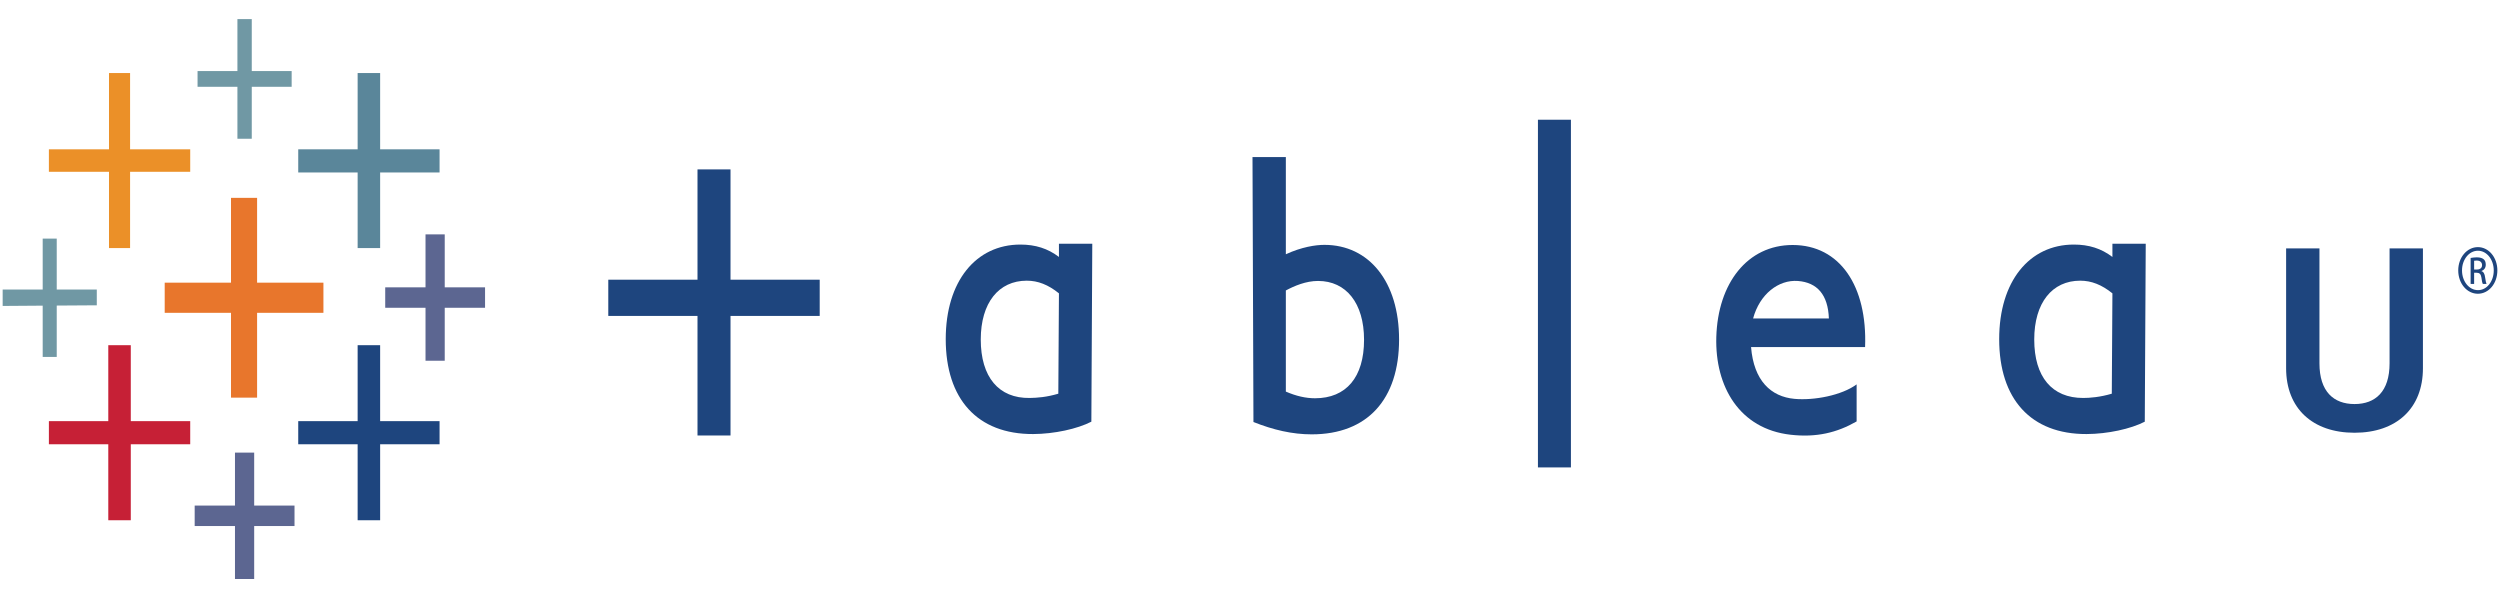 <svg width="92" height="22" viewBox="0 0 92 22" fill="none" xmlns="http://www.w3.org/2000/svg">
<path d="M11.902 10.402H9.461V7.281H8.501V10.402H6.061V11.512H8.501V14.633H9.461V11.512H11.902V10.402Z" fill="#E8762C"/>
<path d="M7 15.498H4.813V12.703H3.985V15.498H1.799V16.349H3.985V19.145H4.813V16.349H7V15.498Z" fill="#C62036"/>
<path d="M16.176 5.495H13.989V2.688H13.161V5.495H10.975V6.347H13.161V9.129H13.989V6.347H16.176V5.495Z" fill="#5A869A"/>
<path d="M10.838 18.605H9.354V16.656H8.647V18.605H7.164V19.358H8.647V21.307H9.354V19.358H10.838V18.605Z" fill="#5C6691"/>
<path d="M7 5.495H4.787V2.688H4.011V5.495H1.799V6.322H4.011V9.129H4.787V6.322H7V5.495Z" fill="#EB9028"/>
<path d="M17.85 10.574H16.366V8.625H15.659V10.574H14.176V11.326H15.659V13.275H16.366V11.326H17.85V10.574Z" fill="#5C6691"/>
<path fill-rule="evenodd" clip-rule="evenodd" d="M16.176 15.498H13.989V12.703H13.161V15.498H10.975V16.349H13.161V19.145H13.989V16.349H16.176V15.498Z" fill="#1E457E"/>
<path d="M8.737 0.703V2.615H7.27V3.194H8.737V5.106H9.265V3.194H10.733V2.615H9.265V0.703H8.737Z" fill="#7098A4"/>
<path d="M3.562 10.656H2.088V8.781H1.571V10.656H0.098V11.259L1.571 11.248V13.134H2.088V11.245L3.562 11.235V10.656Z" fill="#7098A4"/>
<path fill-rule="evenodd" clip-rule="evenodd" d="M47.319 9.357C47.897 9.09 48.41 9.011 48.739 9.011C50.379 9.011 51.486 10.366 51.486 12.491C51.486 14.696 50.322 15.984 48.27 15.984C47.558 15.984 46.86 15.822 46.127 15.53L46.092 5.781H47.319V9.357ZM48.393 14.656C49.54 14.656 50.197 13.883 50.197 12.506C50.197 11.152 49.536 10.339 48.505 10.339C48.056 10.339 47.631 10.522 47.319 10.689V14.411C47.698 14.575 48.052 14.656 48.393 14.656Z" fill="#1E457E"/>
<path d="M57.81 4.406H56.596V17.201H57.81V4.406Z" fill="#1E457E"/>
<path fill-rule="evenodd" clip-rule="evenodd" d="M64.514 11.72H67.303C67.272 10.847 66.873 10.394 66.163 10.34C65.448 10.286 64.754 10.827 64.514 11.72ZM65.89 15.998C64.019 15.785 63.108 14.237 63.16 12.403C63.217 10.422 64.307 9.016 65.968 9.016C67.712 9.016 68.722 10.533 68.635 12.772H64.439C64.539 14.012 65.172 14.599 66.037 14.678C66.757 14.743 67.774 14.551 68.324 14.145V15.508C67.599 15.924 66.843 16.107 65.89 15.998Z" fill="#1E457E"/>
<path fill-rule="evenodd" clip-rule="evenodd" d="M86.647 14.869C87.417 14.869 87.936 14.408 87.936 13.373V9.141H89.164V13.552C89.164 15.026 88.191 15.925 86.646 15.925C85.101 15.925 84.129 15.026 84.129 13.552V9.141H85.356V13.373C85.356 14.408 85.877 14.869 86.647 14.869Z" fill="#1E457E"/>
<path fill-rule="evenodd" clip-rule="evenodd" d="M38.019 15.973C35.967 15.98 34.803 14.685 34.803 12.48C34.803 10.355 35.911 9 37.549 9C38.102 9 38.56 9.144 38.969 9.456V8.969H40.196L40.162 15.518C39.646 15.783 38.797 15.97 38.019 15.973ZM37.896 14.645C38.175 14.64 38.514 14.616 38.946 14.488L38.969 10.795C38.576 10.478 38.197 10.329 37.784 10.329C36.753 10.329 36.092 11.141 36.092 12.495C36.092 13.872 36.749 14.664 37.896 14.645Z" fill="#1E457E"/>
<path fill-rule="evenodd" clip-rule="evenodd" d="M76.786 15.973C74.734 15.98 73.57 14.685 73.57 12.48C73.57 10.355 74.678 9 76.317 9C76.869 9 77.327 9.144 77.737 9.456V8.969H78.963L78.928 15.518C78.413 15.783 77.565 15.97 76.786 15.973ZM76.663 14.645C76.905 14.645 77.281 14.616 77.714 14.488L77.737 10.795C77.344 10.478 76.964 10.329 76.552 10.329C75.52 10.329 74.86 11.141 74.86 12.495C74.86 13.872 75.516 14.648 76.663 14.645Z" fill="#1E457E"/>
<path d="M25.668 6.234H26.883V10.293H30.165V11.626H26.883V16.026H25.668V11.626H22.385V10.293H25.668V6.234Z" fill="#1E457E"/>
<path d="M91.188 9.094C91.585 9.094 91.903 9.474 91.903 9.95C91.903 10.434 91.586 10.81 91.185 10.81C90.786 10.81 90.463 10.434 90.463 9.95C90.463 9.474 90.786 9.094 91.185 9.094H91.188ZM91.185 9.227C90.864 9.227 90.602 9.55 90.602 9.95C90.602 10.357 90.864 10.677 91.188 10.677C91.512 10.682 91.77 10.358 91.77 9.954C91.77 9.551 91.512 9.227 91.188 9.227L91.185 9.227ZM91.048 10.449H90.919V9.493C90.987 9.482 91.052 9.47 91.149 9.47C91.273 9.47 91.353 9.501 91.402 9.543C91.45 9.585 91.476 9.649 91.476 9.741C91.476 9.866 91.405 9.942 91.318 9.973V9.98C91.388 9.996 91.437 10.072 91.453 10.213C91.472 10.361 91.492 10.418 91.504 10.449H91.369C91.349 10.418 91.33 10.331 91.314 10.205C91.294 10.083 91.242 10.037 91.139 10.037H91.048V10.449H91.048ZM91.048 9.92H91.143C91.25 9.92 91.34 9.874 91.34 9.756C91.34 9.672 91.288 9.588 91.143 9.588C91.101 9.588 91.072 9.592 91.048 9.596V9.92Z" fill="#1E457E"/>
</svg>
